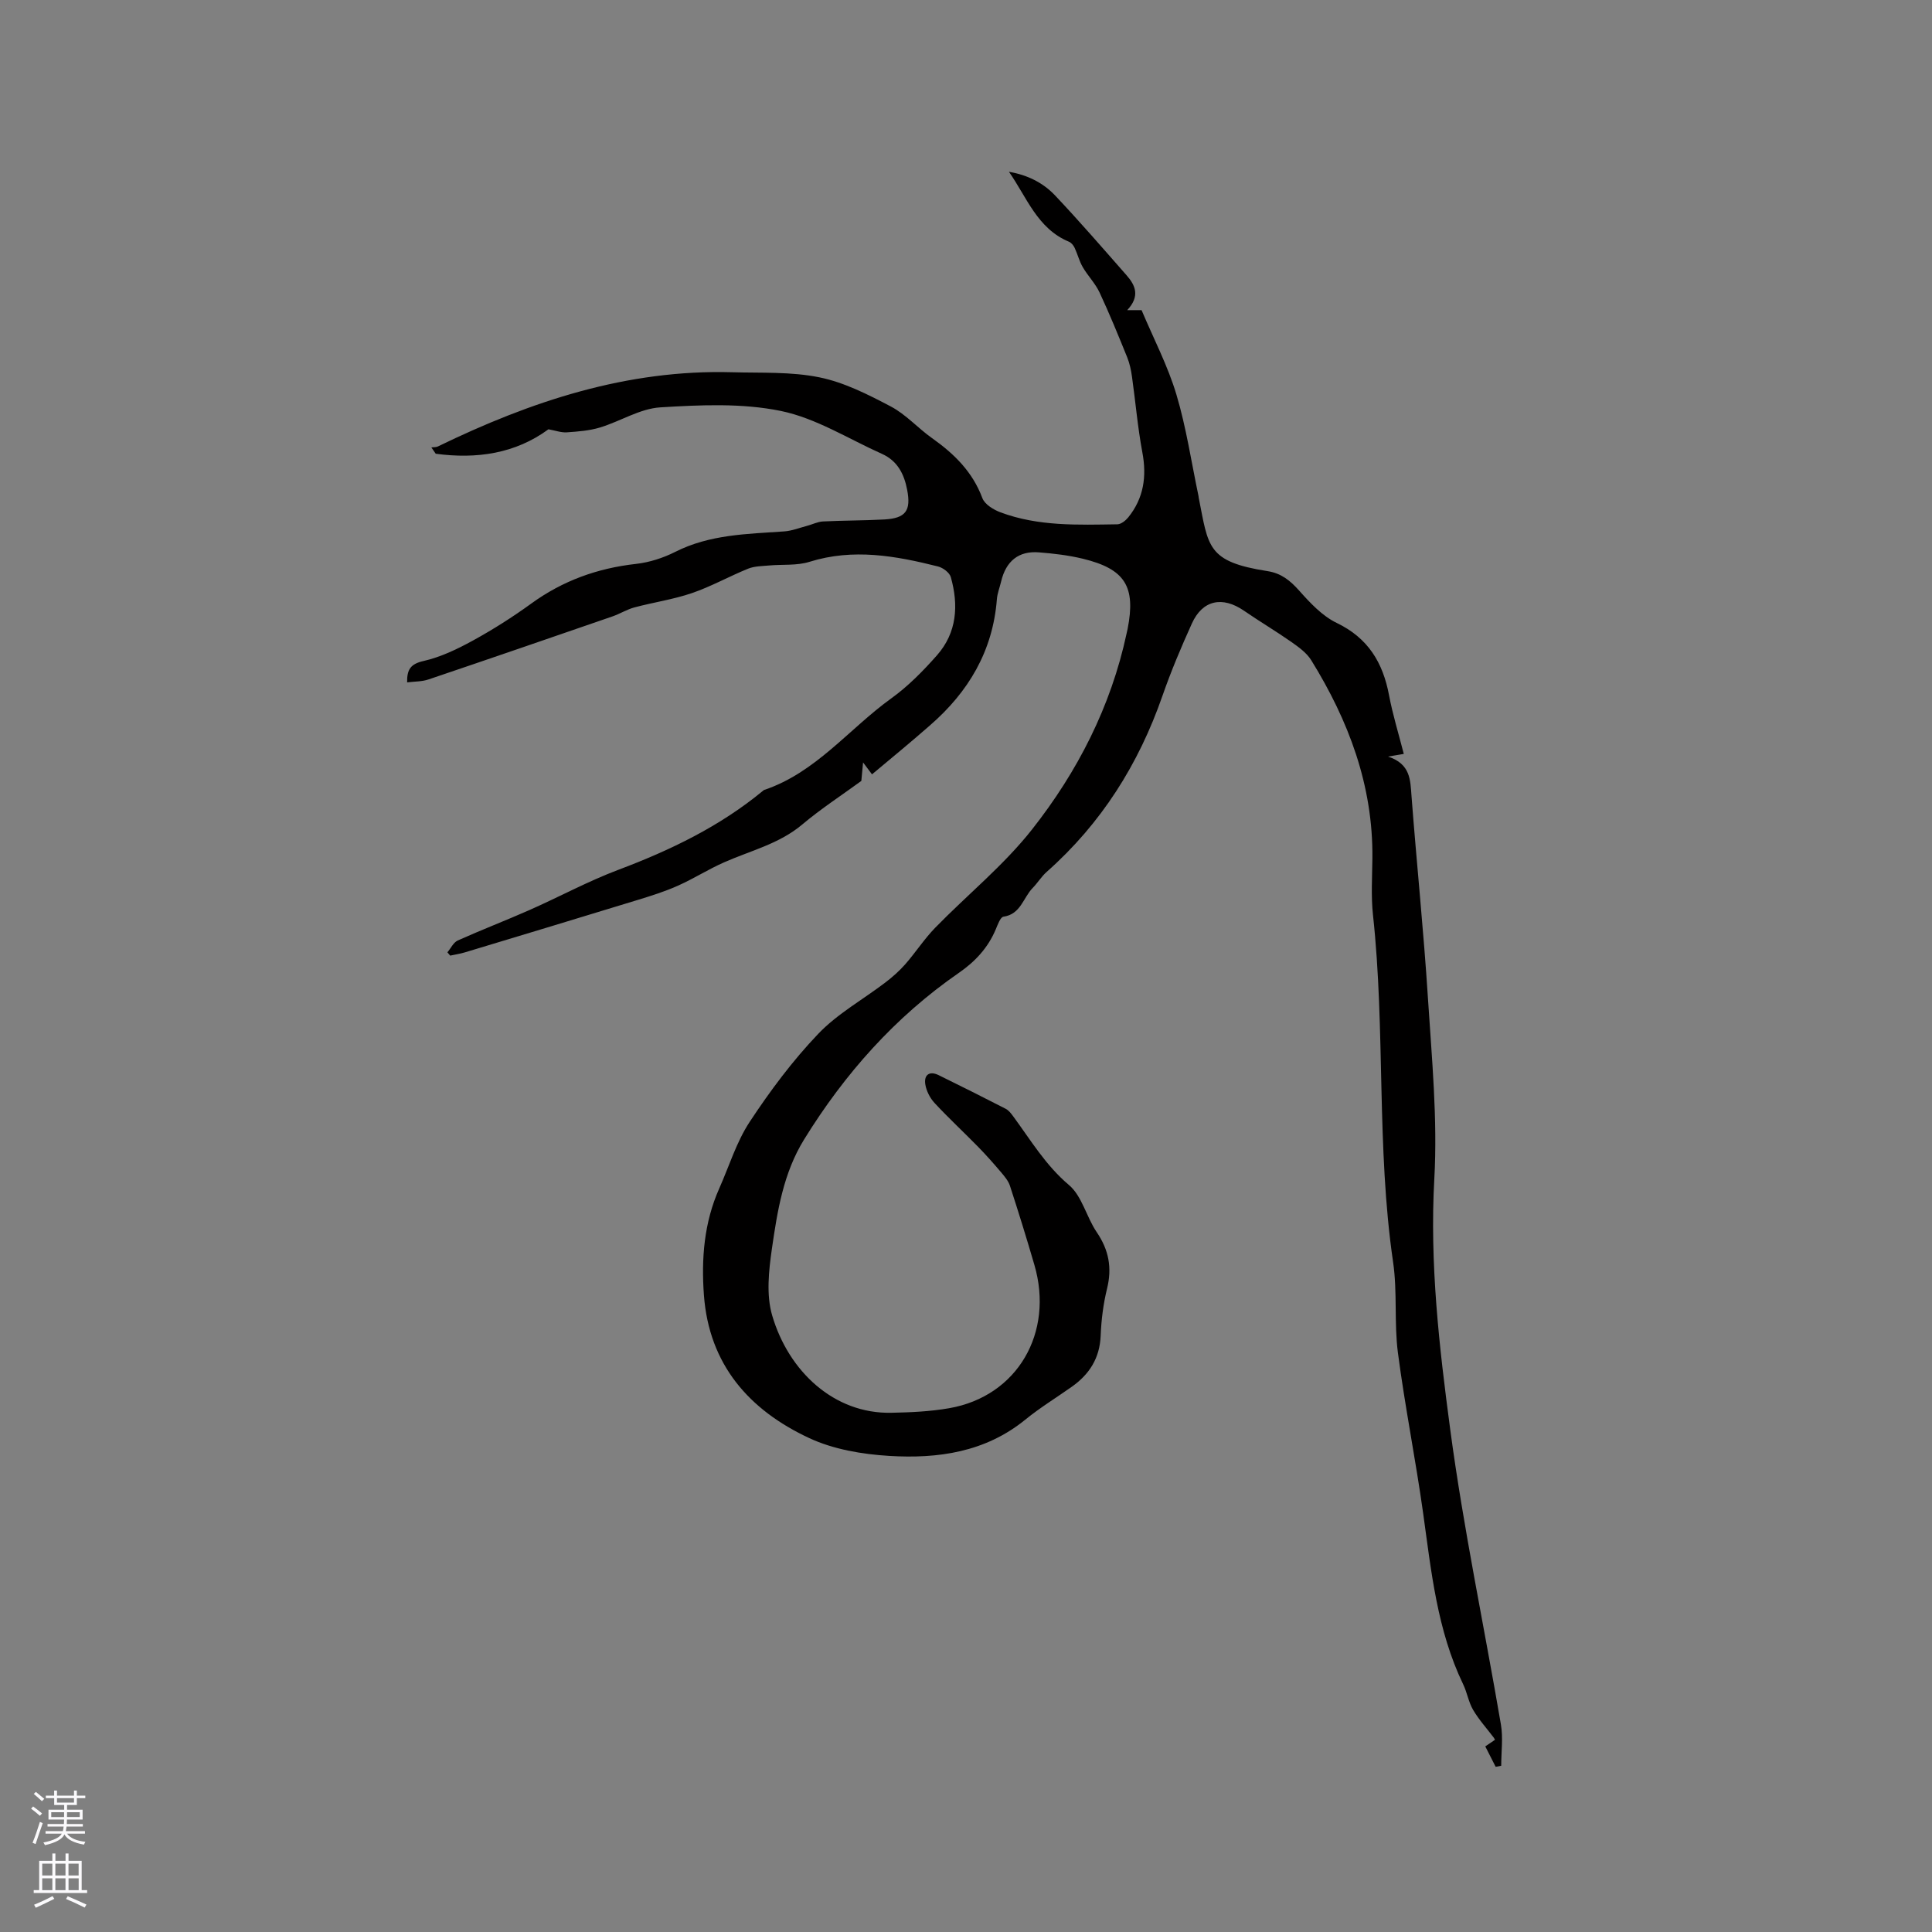 <svg enable-background="new 0 0 400 400" viewBox="0 0 400 400" xmlns="http://www.w3.org/2000/svg"><rect x="0" y="0" width="400" height="400" fill="#808080" stroke="none"/><path d="m180.54 160.32c-.65-.87-1.02-1.36-1.85-2.47-.17 1.75-.28 2.91-.36 3.83-4.08 2.98-8.36 5.76-12.23 9.02-4.78 4.03-10.71 5.41-16.19 7.84-3.27 1.44-6.31 3.39-9.57 4.84-2.67 1.19-5.49 2.08-8.3 2.94-11.93 3.66-23.88 7.26-35.83 10.87-.98.29-2 .44-3 .66-.19-.23-.39-.45-.58-.68.71-.84 1.24-2.04 2.14-2.45 4.9-2.2 9.93-4.13 14.84-6.3 6.16-2.72 12.11-5.96 18.4-8.33 10.78-4.06 21.01-8.98 29.94-16.35.08-.07.16-.16.26-.19 10.72-3.6 17.54-12.64 26.32-18.96 3.49-2.51 6.6-5.68 9.46-8.92 4.14-4.69 4.5-10.37 2.87-16.17-.26-.94-1.62-1.96-2.66-2.22-8.78-2.21-17.57-3.79-26.61-.96-2.62.82-5.59.5-8.4.76-1.44.13-2.97.13-4.28.65-3.92 1.59-7.65 3.69-11.64 5.06-3.86 1.32-7.97 1.91-11.93 2.97-1.56.42-2.99 1.33-4.53 1.86-12.68 4.38-25.37 8.75-38.09 13.05-1.35.46-2.87.41-4.43.61-.04-2.68.71-3.82 3.41-4.43 3.55-.81 6.98-2.46 10.21-4.23 4.17-2.29 8.22-4.86 12.07-7.65 6.52-4.74 13.72-7.33 21.7-8.22 2.77-.31 5.62-1.23 8.12-2.49 7.15-3.62 14.87-3.7 22.56-4.24 1.6-.11 3.18-.74 4.76-1.16 1.09-.29 2.16-.84 3.26-.9 4.23-.21 8.48-.18 12.71-.41 4.46-.25 5.55-1.84 4.73-6.13-.63-3.31-2.03-6.02-5.22-7.45-6.93-3.1-13.63-7.38-20.9-8.88-8.06-1.66-16.68-1.26-24.99-.75-4.22.26-8.26 2.88-12.46 4.16-2.2.67-4.58.85-6.9 1.01-1.16.08-2.36-.37-3.8-.63-6.83 5.02-14.84 6.21-23.34 5.06-.3-.44-.6-.87-.9-1.31.45-.06.96-.01 1.34-.19 19.26-9.36 39.2-15.99 60.96-15.37 6.02.17 12.18-.14 18.02 1.05 5.14 1.04 10.08 3.55 14.79 6.03 3.14 1.65 5.62 4.49 8.56 6.57 4.58 3.24 8.38 6.97 10.41 12.41.48 1.29 2.31 2.41 3.77 2.95 7.82 2.92 16.03 2.59 24.18 2.47.77-.01 1.71-.77 2.25-1.43 3.21-3.98 3.86-8.47 2.92-13.47-.97-5.18-1.41-10.47-2.15-15.7-.19-1.34-.48-2.71-.98-3.96-1.83-4.51-3.67-9.03-5.73-13.44-.88-1.88-2.43-3.44-3.48-5.25-.72-1.23-1.06-2.68-1.68-3.99-.24-.51-.69-1.07-1.19-1.27-6.54-2.72-8.71-9.2-12.41-14.47 3.71.62 7 2.2 9.52 4.86 5.09 5.39 9.95 11 14.84 16.57 1.8 2.05 2.85 4.3.13 7.21h2.97c2.52 5.97 5.44 11.55 7.21 17.47 2.05 6.85 3.1 14.01 4.58 21.03.02.1.02.21.04.32 2.03 10.19 1.67 13.26 14.27 15.22 2.81.44 4.65 1.93 6.51 4.01 2.27 2.55 4.79 5.26 7.77 6.7 6.52 3.13 9.59 8.22 10.86 15 .76 4.02 1.98 7.96 3.05 12.13-.47.08-1.4.24-3.25.55 4.67 1.56 4.59 4.83 4.85 8.19 1.06 13.95 2.51 27.88 3.4 41.84.8 12.45 2.01 24.99 1.32 37.39-.98 17.53 1.01 34.78 3.3 51.95 2.73 20.45 7.02 40.69 10.49 61.04.47 2.77.06 5.68.06 8.53-.38.07-.77.15-1.15.22-.68-1.34-1.36-2.68-2.15-4.23.7-.47 1.35-.91 2.01-1.36-.05-.09-.12-.27-.23-.42-1.45-1.92-3.09-3.72-4.3-5.78-.95-1.62-1.24-3.61-2.07-5.32-5.38-11.18-6.59-23.31-8.27-35.37-1.55-11.12-3.78-22.14-5.23-33.27-.8-6.17-.09-12.56-.99-18.71-3.49-23.86-1.57-48.02-4.17-71.92-.42-3.88-.16-7.84-.12-11.76.15-15.02-4.91-28.44-12.67-40.98-.95-1.53-2.6-2.71-4.12-3.78-3.2-2.24-6.58-4.24-9.8-6.46-4.46-3.07-8.58-2.22-10.78 2.64-2.22 4.9-4.32 9.88-6.09 14.96-4.93 14.19-12.68 26.47-23.97 36.47-1.1.97-1.88 2.29-2.91 3.34-1.96 2-2.46 5.43-6.04 5.94-.65.09-1.19 1.66-1.6 2.62-1.61 3.83-4.26 6.68-7.67 9.03-13.19 9.13-23.6 20.86-32 34.46-4.31 6.97-5.55 14.85-6.68 22.67-.65 4.53-1.19 9.53.06 13.78 3.41 11.62 12.84 20.39 24.65 20.15 4.01-.08 8.07-.26 12.02-.95 14.12-2.47 21.71-15.64 17.62-29.66-1.6-5.49-3.29-10.95-5.06-16.38-.34-1.04-1.14-1.98-1.87-2.84-1.5-1.77-3.05-3.52-4.67-5.18-3-3.07-6.16-5.99-9.08-9.14-.95-1.03-1.7-2.51-1.91-3.88-.29-1.92.85-2.81 2.75-1.88 4.66 2.28 9.3 4.61 13.91 6.98.62.32 1.11.97 1.54 1.55 3.62 4.92 6.71 10.14 11.55 14.23 2.71 2.29 3.61 6.62 5.74 9.75 2.51 3.68 3.21 7.39 2.14 11.71-.78 3.17-1.19 6.48-1.32 9.74-.19 4.65-2.34 8-6 10.58-3.2 2.26-6.57 4.32-9.6 6.79-8.29 6.75-18.1 8.12-28.16 7.51-5.61-.34-11.57-1.35-16.6-3.7-12.39-5.78-20.71-15.16-21.78-29.57-.56-7.6.03-15.04 3.17-22.1 2.06-4.63 3.56-9.63 6.31-13.8 4.23-6.42 8.89-12.67 14.19-18.22 3.99-4.18 9.29-7.11 13.95-10.67 1.46-1.12 2.87-2.37 4.08-3.75 2.14-2.45 3.93-5.23 6.19-7.55 6.65-6.82 14.19-12.91 20.04-20.34 9.43-11.97 16.34-25.47 19.58-40.58.07-.31.15-.62.21-.93 1.72-8.79-.51-12.41-9.26-14.54-2.97-.72-6.05-1.08-9.1-1.32-4.2-.34-6.83 1.81-7.83 6.04-.29 1.24-.79 2.45-.88 3.7-.84 10.71-5.89 19.17-13.84 26.07-3.91 3.44-7.93 6.73-12.01 10.15z" fill="#010000"/><g fill="#fbfafc"><path d="m6.44 374.46.42-.45c.65.47 1.27.95 1.85 1.44l-.45.49c-.65-.56-1.25-1.06-1.82-1.48m.93 7.33-.63-.26c.55-1.36 1.05-2.8 1.52-4.33.19.1.38.19.59.27-.46 1.29-.95 2.73-1.48 4.32m-.38-10.38.44-.42c.43.34 1.01.82 1.74 1.44l-.49.49c-.53-.51-1.09-1.01-1.69-1.51m2.5.35h1.72v-1.04h.59v1.04h3.52v-1.04h.59v1.04h1.75v.53h-1.75v1.42h-2.03v.97h3.22v2.03h-3.24c0 .35-.01.66-.03.93h3.32v.53h-3.37c-.03.27-.08.58-.15.94h3.96v.53h-3.71c.67.92 1.93 1.48 3.79 1.68-.13.24-.23.44-.29.59-2.13-.38-3.48-1.08-4.04-2.12-.43.97-1.77 1.72-4.03 2.23-.09-.19-.2-.37-.33-.55 2.1-.42 3.37-1.03 3.81-1.83h-3.36v-.53h3.58c.08-.29.13-.61.16-.94h-3.33v-.53h3.39c.02-.27.04-.58.04-.93h-3.23v-2.03h3.25v-.97h-2.07v-1.42h-1.73zm1.12 3.44v1h2.65c.01-.3.02-.44.01-.4v-.25-.35zm1.19-2h3.52v-.91h-3.52zm4.71 2h-2.63v.59c0 .15-.01.28-.01.4h2.64z"/><path d="m13.56 383.74h.63v1.52h2.72v6.07h1.13v.6h-11.06v-.6h1.13v-6.07h2.73v-1.52h.63v1.52h2.1v-1.52zm-2.69 8.83.38.56c-1.24.63-2.53 1.25-3.85 1.85-.1-.21-.21-.42-.34-.63 1.36-.55 2.63-1.15 3.81-1.78m-2.13-4.27h2.1v-2.45h-2.1zm0 3.04h2.1v-2.46h-2.1zm2.72-3.04h2.1v-2.45h-2.1zm0 3.04h2.1v-2.46h-2.1zm6.07 3.6c-1.41-.71-2.7-1.3-3.86-1.78l.35-.56c1.45.62 2.75 1.19 3.88 1.72zm-1.25-9.09h-2.1v2.45h2.1zm-2.09 5.49h2.1v-2.46h-2.1z"/></g></svg>